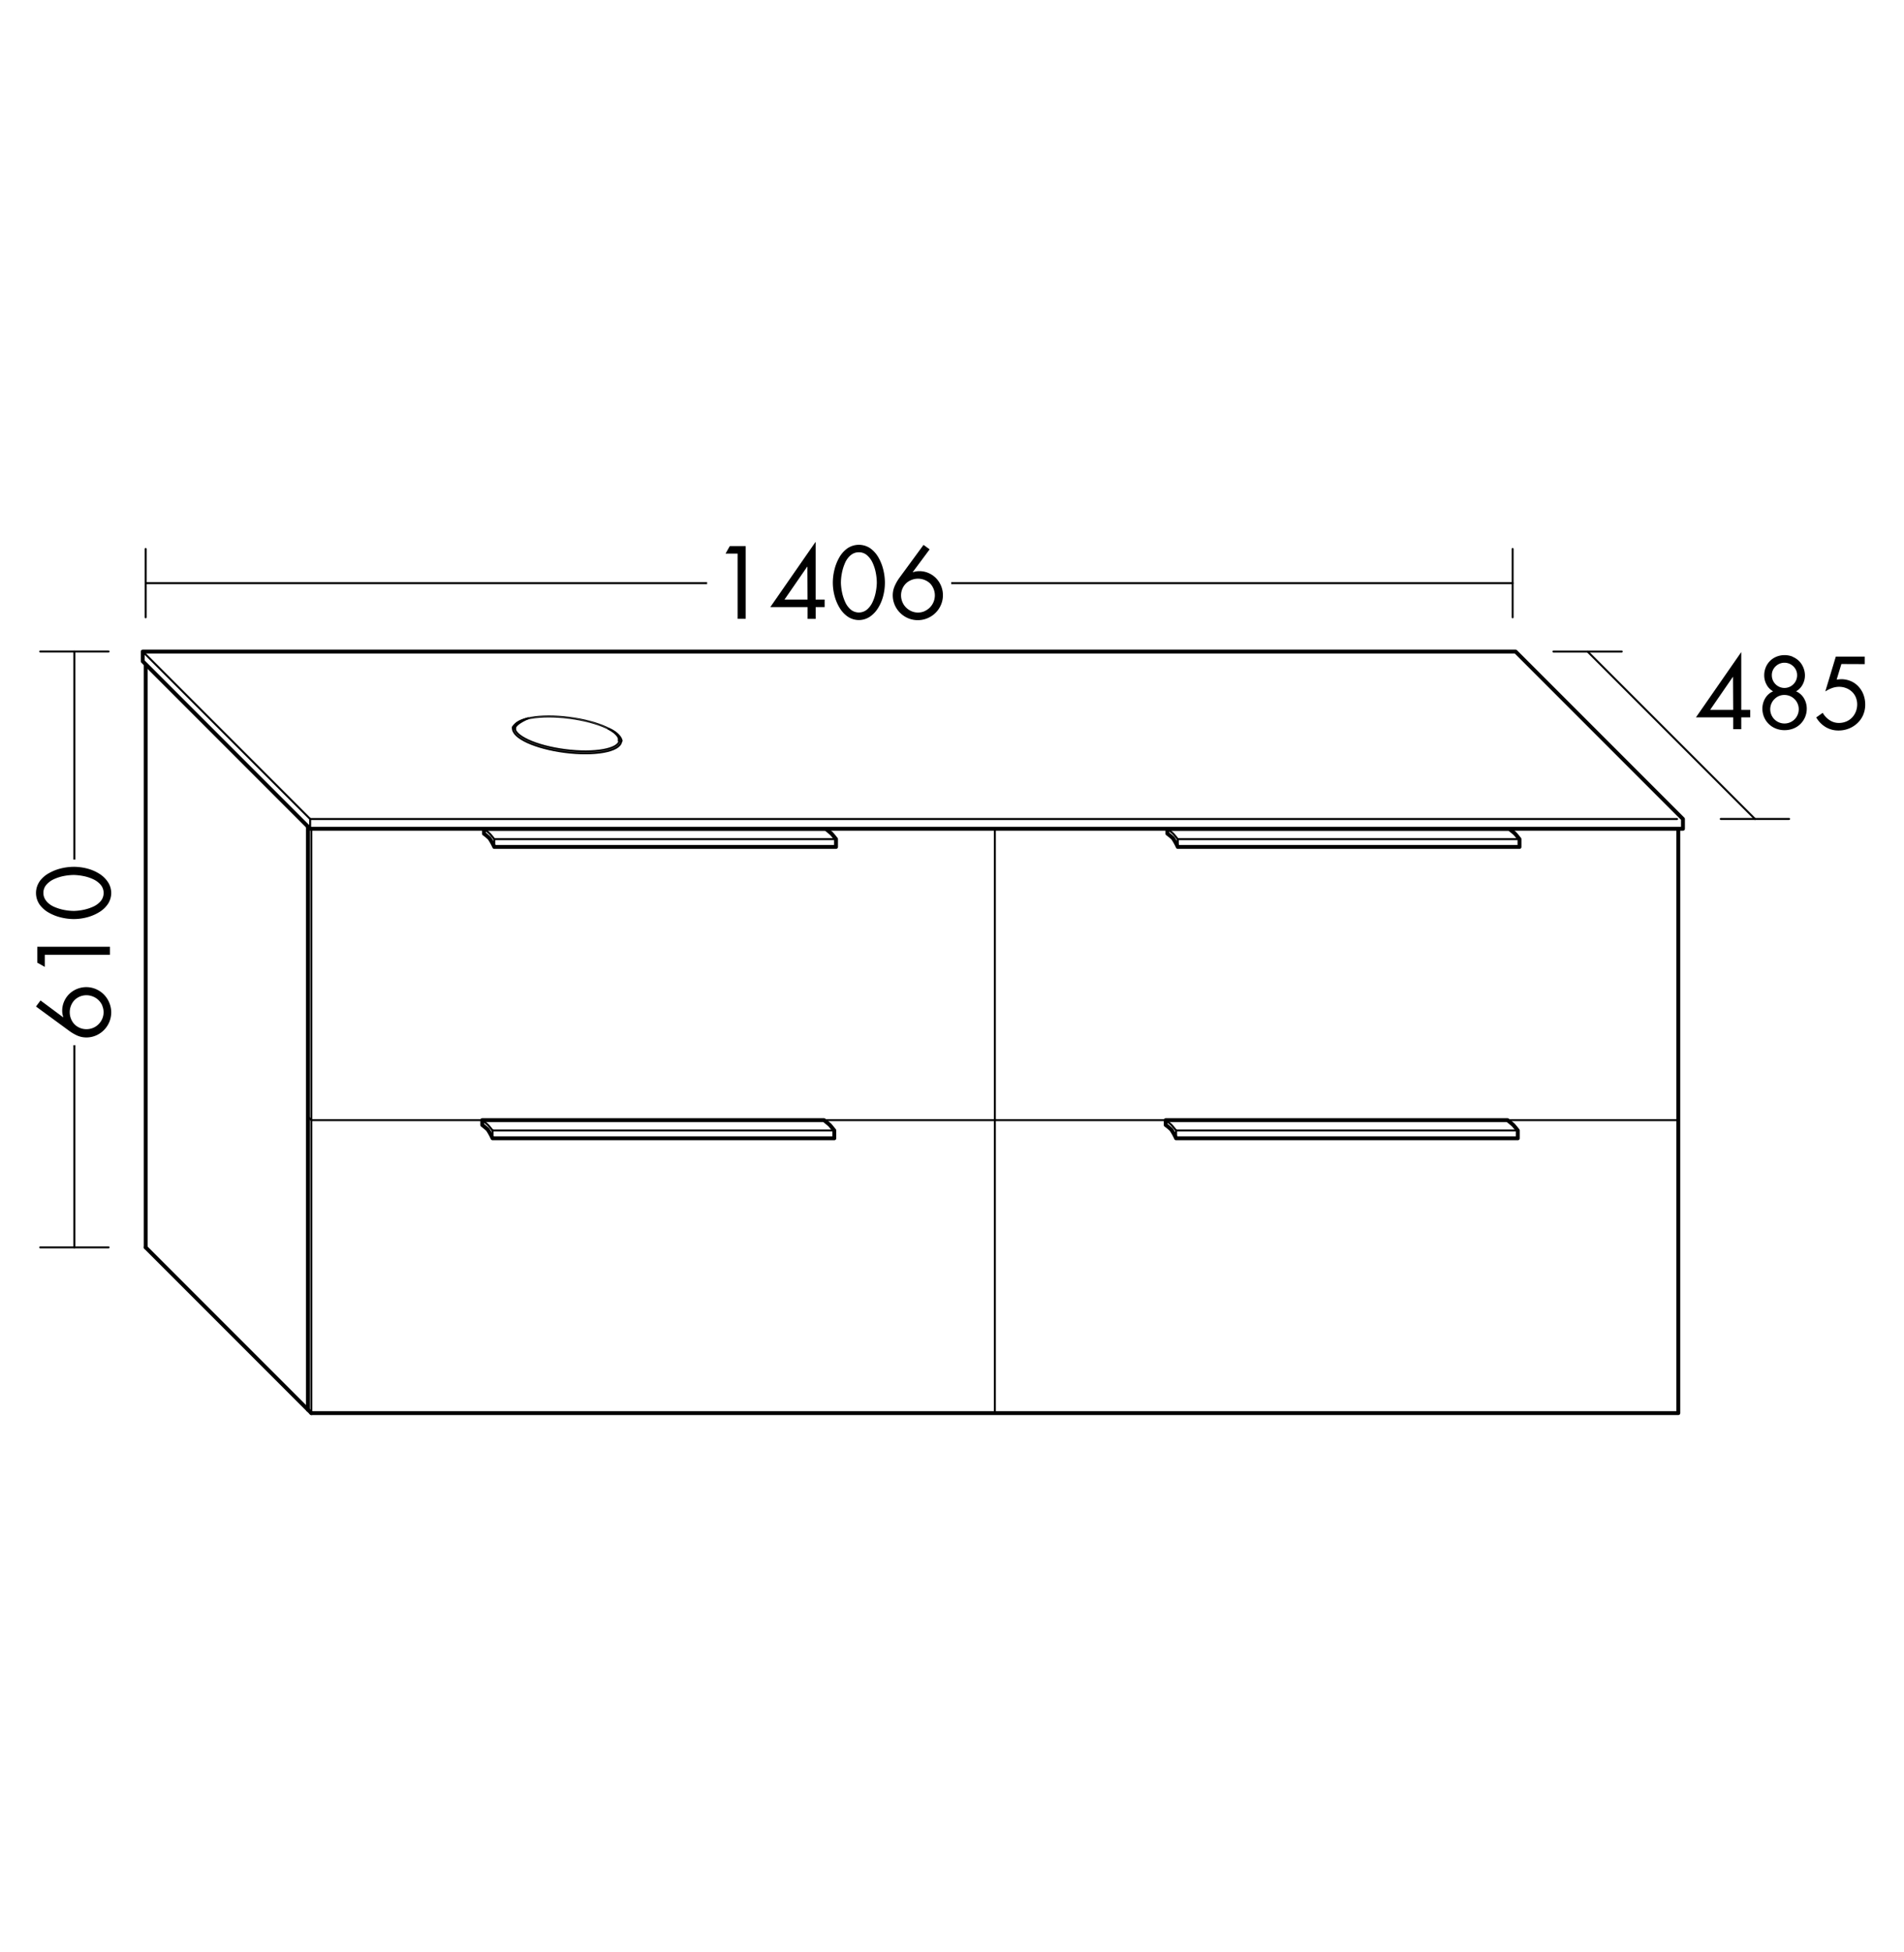<svg id="Ebene_1" data-name="Ebene 1" xmlns="http://www.w3.org/2000/svg" viewBox="0 0 552.76 566.57"><defs><style>.cls-1,.cls-3,.cls-4{fill:#fff;}.cls-2,.cls-5,.cls-6,.cls-7,.cls-8{fill:none;}.cls-2,.cls-3,.cls-4,.cls-5,.cls-6,.cls-7{stroke:#000;stroke-linecap:round;stroke-linejoin:round;}.cls-2,.cls-4{stroke-width:0.57px;}.cls-3,.cls-5{stroke-width:1.13px;}.cls-6{stroke-width:1.13px;}.cls-7{stroke-width:0.57px;}.cls-8{stroke:#747474;stroke-width:0.1px;}</style></defs><title>bb_I_SFQC140_1</title><rect class="cls-1" width="552.76" height="566.57"/><rect class="cls-1" x="-28.35" y="566.22" width="609.45" height="624.69"/><line class="cls-2" x1="288.82" y1="410.1" x2="288.82" y2="240.02"/><path class="cls-3" d="M338.92,241.93v-1.42h99.21s1.24,1,1.6,1.33,1.4,1.67,1.4,1.67v2.27H341.93a17.86,17.86,0,0,0-1.4-2.52,17.52,17.52,0,0,0-1.6-1.33"/><path class="cls-4" d="M338.92,240.52s1.25,1,1.6,1.33,1.4,1.67,1.4,1.67"/><line class="cls-4" x1="341.93" y1="243.52" x2="441.14" y2="243.52"/><line class="cls-4" x1="341.93" y1="243.52" x2="341.93" y2="245.79"/><path class="cls-3" d="M338.43,326.48v-1.42h99.21s1.24,1,1.6,1.33,1.4,1.67,1.4,1.67v2.27H341.44a17.86,17.86,0,0,0-1.4-2.52,17.52,17.52,0,0,0-1.6-1.33"/><path class="cls-4" d="M338.43,325.06s1.25,1,1.6,1.33,1.4,1.67,1.4,1.67"/><line class="cls-4" x1="341.44" y1="328.07" x2="440.65" y2="328.07"/><line class="cls-4" x1="341.44" y1="328.07" x2="341.44" y2="330.33"/><path class="cls-3" d="M140.5,241.93v-1.42h99.21s1.24,1,1.6,1.33,1.4,1.67,1.4,1.67v2.27H143.5a17.86,17.86,0,0,0-1.4-2.52,17.52,17.52,0,0,0-1.6-1.33"/><path class="cls-4" d="M140.5,240.51s1.25,1,1.6,1.33,1.4,1.67,1.4,1.67"/><line class="cls-4" x1="143.5" y1="243.52" x2="242.72" y2="243.52"/><line class="cls-4" x1="143.5" y1="243.52" x2="143.5" y2="245.79"/><polyline class="cls-2" points="90.39 410.1 90.39 240.02 487.25 240.02"/><polyline class="cls-5" points="487.24 240.02 487.24 410.09 90.39 410.09"/><polyline class="cls-5" points="89.39 409.1 89.39 239.02 486.25 239.02"/><line class="cls-5" x1="90.39" y1="410.09" x2="42.29" y2="361.99"/><line class="cls-5" x1="484.24" y1="237.01" x2="439.14" y2="191.91"/><polyline class="cls-5" points="42.29 361.99 42.29 191.91 46.82 191.91"/><line class="cls-2" x1="87.39" y1="237.01" x2="42.29" y2="191.91"/><line class="cls-2" x1="42.29" y1="169.23" x2="439.14" y2="169.23"/><line class="cls-2" x1="439.14" y1="179.15" x2="439.14" y2="159.31"/><line class="cls-2" x1="11.67" y1="189.07" x2="31.52" y2="189.07"/><line class="cls-2" x1="42.29" y1="179.15" x2="42.29" y2="159.31"/><rect class="cls-1" x="205.28" y="156.48" width="70.87" height="25.51"/><path d="M210.64,160.65l1.23-2.18h4.62v21.11h-2.35V160.65Z"/><path d="M239.4,174v2.18h-2.6v3.42h-2.35v-3.42H223.63l13.1-18.87h.06V174Zm-5-9.55h-.06L227.75,174h6.69Z"/><path d="M252.68,159.14a8.26,8.26,0,0,1,2.38,2.7,13.59,13.59,0,0,1,1.39,3.57,15.89,15.89,0,0,1,.45,3.64,15.47,15.47,0,0,1-.5,3.92,12.49,12.49,0,0,1-1.5,3.51,8.21,8.21,0,0,1-2.41,2.52,5.76,5.76,0,0,1-6.3,0,8.05,8.05,0,0,1-2.39-2.52,13,13,0,0,1-1.5-3.51,15.06,15.06,0,0,1-.52-3.92,15.89,15.89,0,0,1,.45-3.64,13.59,13.59,0,0,1,1.39-3.57,8.26,8.26,0,0,1,2.38-2.7,5.92,5.92,0,0,1,6.69,0Zm-5.74,2a6.1,6.1,0,0,0-1.62,2.24,13.56,13.56,0,0,0-.9,2.9,15.19,15.19,0,0,0-.29,2.87,15.56,15.56,0,0,0,.32,2.72,13.25,13.25,0,0,0,.9,2.8,6.22,6.22,0,0,0,1.61,2.21,3.7,3.7,0,0,0,4.76,0,6.39,6.39,0,0,0,1.62-2.21,12.26,12.26,0,0,0,.9-2.8,16.47,16.47,0,0,0,.31-2.72,15.73,15.73,0,0,0-.28-2.86,12.46,12.46,0,0,0-.91-2.9,6.43,6.43,0,0,0-1.64-2.25,3.53,3.53,0,0,0-2.38-.87A3.59,3.59,0,0,0,246.94,161.15Z"/><path d="M269.89,159.42,265,166l.06.06a5.49,5.49,0,0,1,1.85-.31,6.62,6.62,0,0,1,2.66.55,6.79,6.79,0,0,1,2.2,1.51,7.13,7.13,0,0,1,1.4,7.73,7.27,7.27,0,0,1-1.58,2.32,7.37,7.37,0,0,1-2.34,1.55,7.28,7.28,0,0,1-5.6,0,7.31,7.31,0,0,1-3.91-3.89,7,7,0,0,1-.56-2.77,6.57,6.57,0,0,1,.52-2.58,13,13,0,0,1,1.41-2.49l7-9.55Zm-1.51,17.95a5.11,5.11,0,0,0,1.58-1.08,4.88,4.88,0,0,0,1.06-1.6,5,5,0,0,0,.38-1.92,4.85,4.85,0,0,0-.38-1.9A4.76,4.76,0,0,0,270,169.3a4.85,4.85,0,0,0-1.58-1,5.16,5.16,0,0,0-3.81,0,4.84,4.84,0,0,0-1.58,1,4.76,4.76,0,0,0-1.06,1.57,4.85,4.85,0,0,0-.38,1.9,5,5,0,0,0,.38,1.92,4.88,4.88,0,0,0,1.06,1.6,5.1,5.1,0,0,0,1.58,1.08,4.81,4.81,0,0,0,3.81,0Z"/><line class="cls-2" x1="11.67" y1="361.99" x2="31.52" y2="361.99"/><line class="cls-2" x1="21.59" y1="361.99" x2="21.59" y2="189.07"/><line class="cls-2" x1="450.98" y1="189.08" x2="470.82" y2="189.08"/><line class="cls-2" x1="499.56" y1="237.66" x2="519.41" y2="237.66"/><line class="cls-5" x1="90.92" y1="236.01" x2="46.82" y2="191.91"/><polyline class="cls-5" points="434.6 236.01 434.6 191.91 439.14 191.91"/><line class="cls-2" x1="478.7" y1="236.01" x2="434.6" y2="191.91"/><rect class="cls-1" x="8.82" y="249.45" width="25.51" height="53.86"/><path d="M11.76,290.33l6.55,4.87.06-.05a5.5,5.5,0,0,1-.31-1.85,6.62,6.62,0,0,1,.55-2.66,6.8,6.8,0,0,1,1.51-2.2,7.13,7.13,0,0,1,7.73-1.4,7.27,7.27,0,0,1,2.32,1.58A7.39,7.39,0,0,1,31.73,291a7.28,7.28,0,0,1,0,5.6,7.31,7.31,0,0,1-3.89,3.91,7,7,0,0,1-2.77.56,6.57,6.57,0,0,1-2.58-.52A13.06,13.06,0,0,1,20,299.09l-9.55-7Zm17.95,1.51a5.09,5.09,0,0,0-1.08-1.58A4.89,4.89,0,0,0,27,289.2a5,5,0,0,0-1.92-.38,4.85,4.85,0,0,0-1.9.38,4.77,4.77,0,0,0-1.57,1.06,4.83,4.83,0,0,0-1,1.58,5.16,5.16,0,0,0,0,3.81,4.84,4.84,0,0,0,1,1.58,4.76,4.76,0,0,0,1.57,1.06,4.85,4.85,0,0,0,1.9.38A5,5,0,0,0,27,298.3a4.88,4.88,0,0,0,1.6-1.06,5.1,5.1,0,0,0,1.08-1.58,4.81,4.81,0,0,0,0-3.81Z"/><path d="M13,280.59l-2.18-1.23v-4.62H31.92v2.35H13Z"/><path d="M11.48,255.79a8.25,8.25,0,0,1,2.7-2.38A13.59,13.59,0,0,1,17.75,252a16,16,0,0,1,3.64-.45,15.47,15.47,0,0,1,3.92.5,12.49,12.49,0,0,1,3.51,1.5A8.18,8.18,0,0,1,31.35,256a5.75,5.75,0,0,1,0,6.3,8,8,0,0,1-2.52,2.39,13,13,0,0,1-3.51,1.5,15.06,15.06,0,0,1-3.92.52,15.89,15.89,0,0,1-3.64-.45,13.56,13.56,0,0,1-3.57-1.39,8.25,8.25,0,0,1-2.7-2.38,5.92,5.92,0,0,1,0-6.69Zm2,5.74a6.11,6.11,0,0,0,2.24,1.63,13.67,13.67,0,0,0,2.9.9,15.19,15.19,0,0,0,2.87.29,15.47,15.47,0,0,0,2.72-.32,13.19,13.19,0,0,0,2.8-.9,6.23,6.23,0,0,0,2.21-1.61,3.7,3.7,0,0,0,0-4.76A6.39,6.39,0,0,0,27,255.13a12.17,12.17,0,0,0-2.8-.9,16.36,16.36,0,0,0-2.72-.31,15.73,15.73,0,0,0-2.86.28,12.46,12.46,0,0,0-2.9.91,6.44,6.44,0,0,0-2.25,1.64,3.53,3.53,0,0,0-.87,2.38A3.58,3.58,0,0,0,13.5,261.53Z"/><polygon class="cls-3" points="488.59 240.51 488.59 237.68 439.99 189.08 41.44 189.08 41.44 191.91 90.04 240.51 488.59 240.51"/><line class="cls-2" x1="90.04" y1="237.68" x2="41.44" y2="189.08"/><line class="cls-2" x1="90.04" y1="237.68" x2="486.89" y2="237.68"/><line class="cls-2" x1="90.04" y1="237.68" x2="90.04" y2="240.51"/><path d="M508.12,206v2.18h-2.6v3.42h-2.35v-3.42H492.36l13.1-18.87h.06V206Zm-5-9.55h-.06L496.48,206h6.69Z"/><path d="M520.37,190.58a5.73,5.73,0,0,1,1.89,1.23,5.64,5.64,0,0,1,1.26,1.88A6,6,0,0,1,524,196a5.54,5.54,0,0,1-.69,2.69,4.78,4.78,0,0,1-1.89,1.93,4.92,4.92,0,0,1,2.28,2,5.82,5.82,0,0,1,.83,3,6.29,6.29,0,0,1-.49,2.49,6.2,6.2,0,0,1-1.36,2,6,6,0,0,1-2.06,1.32,7,7,0,0,1-2.53.46,6.84,6.84,0,0,1-2.52-.46,6.14,6.14,0,0,1-2.06-1.32,6.07,6.07,0,0,1-1.37-2,6.27,6.27,0,0,1-.49-2.49,5.82,5.82,0,0,1,.83-3,4.91,4.91,0,0,1,2.28-2,4.77,4.77,0,0,1-1.89-1.93,5.54,5.54,0,0,1-.69-2.69,6,6,0,0,1,.45-2.34,5.61,5.61,0,0,1,1.26-1.88,5.71,5.71,0,0,1,1.89-1.23,6.37,6.37,0,0,1,4.62,0Zm-5.21,12.29a4.14,4.14,0,1,0,2.9-1.19A3.91,3.91,0,0,0,515.16,202.88Zm.31-9.48a3.48,3.48,0,0,0-1.08,2.58,3.67,3.67,0,1,0,7.34,0,3.48,3.48,0,0,0-1.08-2.58,3.68,3.68,0,0,0-5.18,0Z"/><path d="M534.58,192.7l-1.37,4.51,1.26-.11a7.12,7.12,0,0,1,2.84.56,6.49,6.49,0,0,1,2.24,1.58A7.2,7.2,0,0,1,541,201.6a8.06,8.06,0,0,1,.5,2.86,7.53,7.53,0,0,1-.59,3,7.16,7.16,0,0,1-1.67,2.39,7.72,7.72,0,0,1-2.49,1.58,8.11,8.11,0,0,1-3,.56,7.16,7.16,0,0,1-3.74-1,7.81,7.81,0,0,1-2.73-2.79l1.88-1.34a6.21,6.21,0,0,0,2,2.13,4.78,4.78,0,0,0,2.69.81,5.51,5.51,0,0,0,2.13-.41,4.94,4.94,0,0,0,1.69-1.15,5.25,5.25,0,0,0,1.11-1.74,5.72,5.72,0,0,0,.39-2.11,5.32,5.32,0,0,0-.39-2,4.66,4.66,0,0,0-1.12-1.64,5.2,5.2,0,0,0-1.69-1.06,5.6,5.6,0,0,0-2.06-.38,6.1,6.1,0,0,0-2,.35,9.2,9.2,0,0,0-2,1l3.05-10.11h8.4v2.18Z"/><line class="cls-2" x1="509.5" y1="237.68" x2="460.9" y2="189.08"/><line class="cls-2" x1="90.4" y1="325.06" x2="89.39" y2="324.06"/><line class="cls-2" x1="90.4" y1="325.06" x2="487.25" y2="325.06"/><path class="cls-3" d="M140,326.48v-1.42h99.21s1.24,1,1.6,1.33,1.4,1.67,1.4,1.67v2.27H143a17.86,17.86,0,0,0-1.4-2.52,17.52,17.52,0,0,0-1.6-1.33"/><path class="cls-4" d="M140,325.06s1.25,1,1.6,1.33,1.4,1.67,1.4,1.67"/><line class="cls-4" x1="143.01" y1="328.07" x2="242.22" y2="328.07"/><line class="cls-4" x1="143.01" y1="328.07" x2="143.01" y2="330.33"/><path class="cls-6" d="M180.07,215.11c-.34,2.66-7.53,3.93-16.06,2.83s-15.16-4.14-14.82-6.8"/><path class="cls-7" d="M149.19,211.14c.34-2.66,7.53-3.92,16.06-2.83s15.16,4.14,14.82,6.8"/><path class="cls-8" d="M180.07,215.11c-.34,2.66-7.53,3.93-16.06,2.83s-15.16-4.14-14.82-6.8,7.53-3.92,16.06-2.83S180.41,212.46,180.07,215.11Z"/><path class="cls-7" d="M148.89,211.19c.45-1.61,4.42-2.73,4.42-2.73s-4.19,1.75-3.75,3.09A.74.74,0,0,1,148.89,211.19Z"/><path class="cls-7" d="M179.63,214.88c.4-1.39-2.12-3-3-3.4,2,.76,3.62,2.22,3.84,3.52A.54.54,0,0,1,179.63,214.88Z"/></svg>